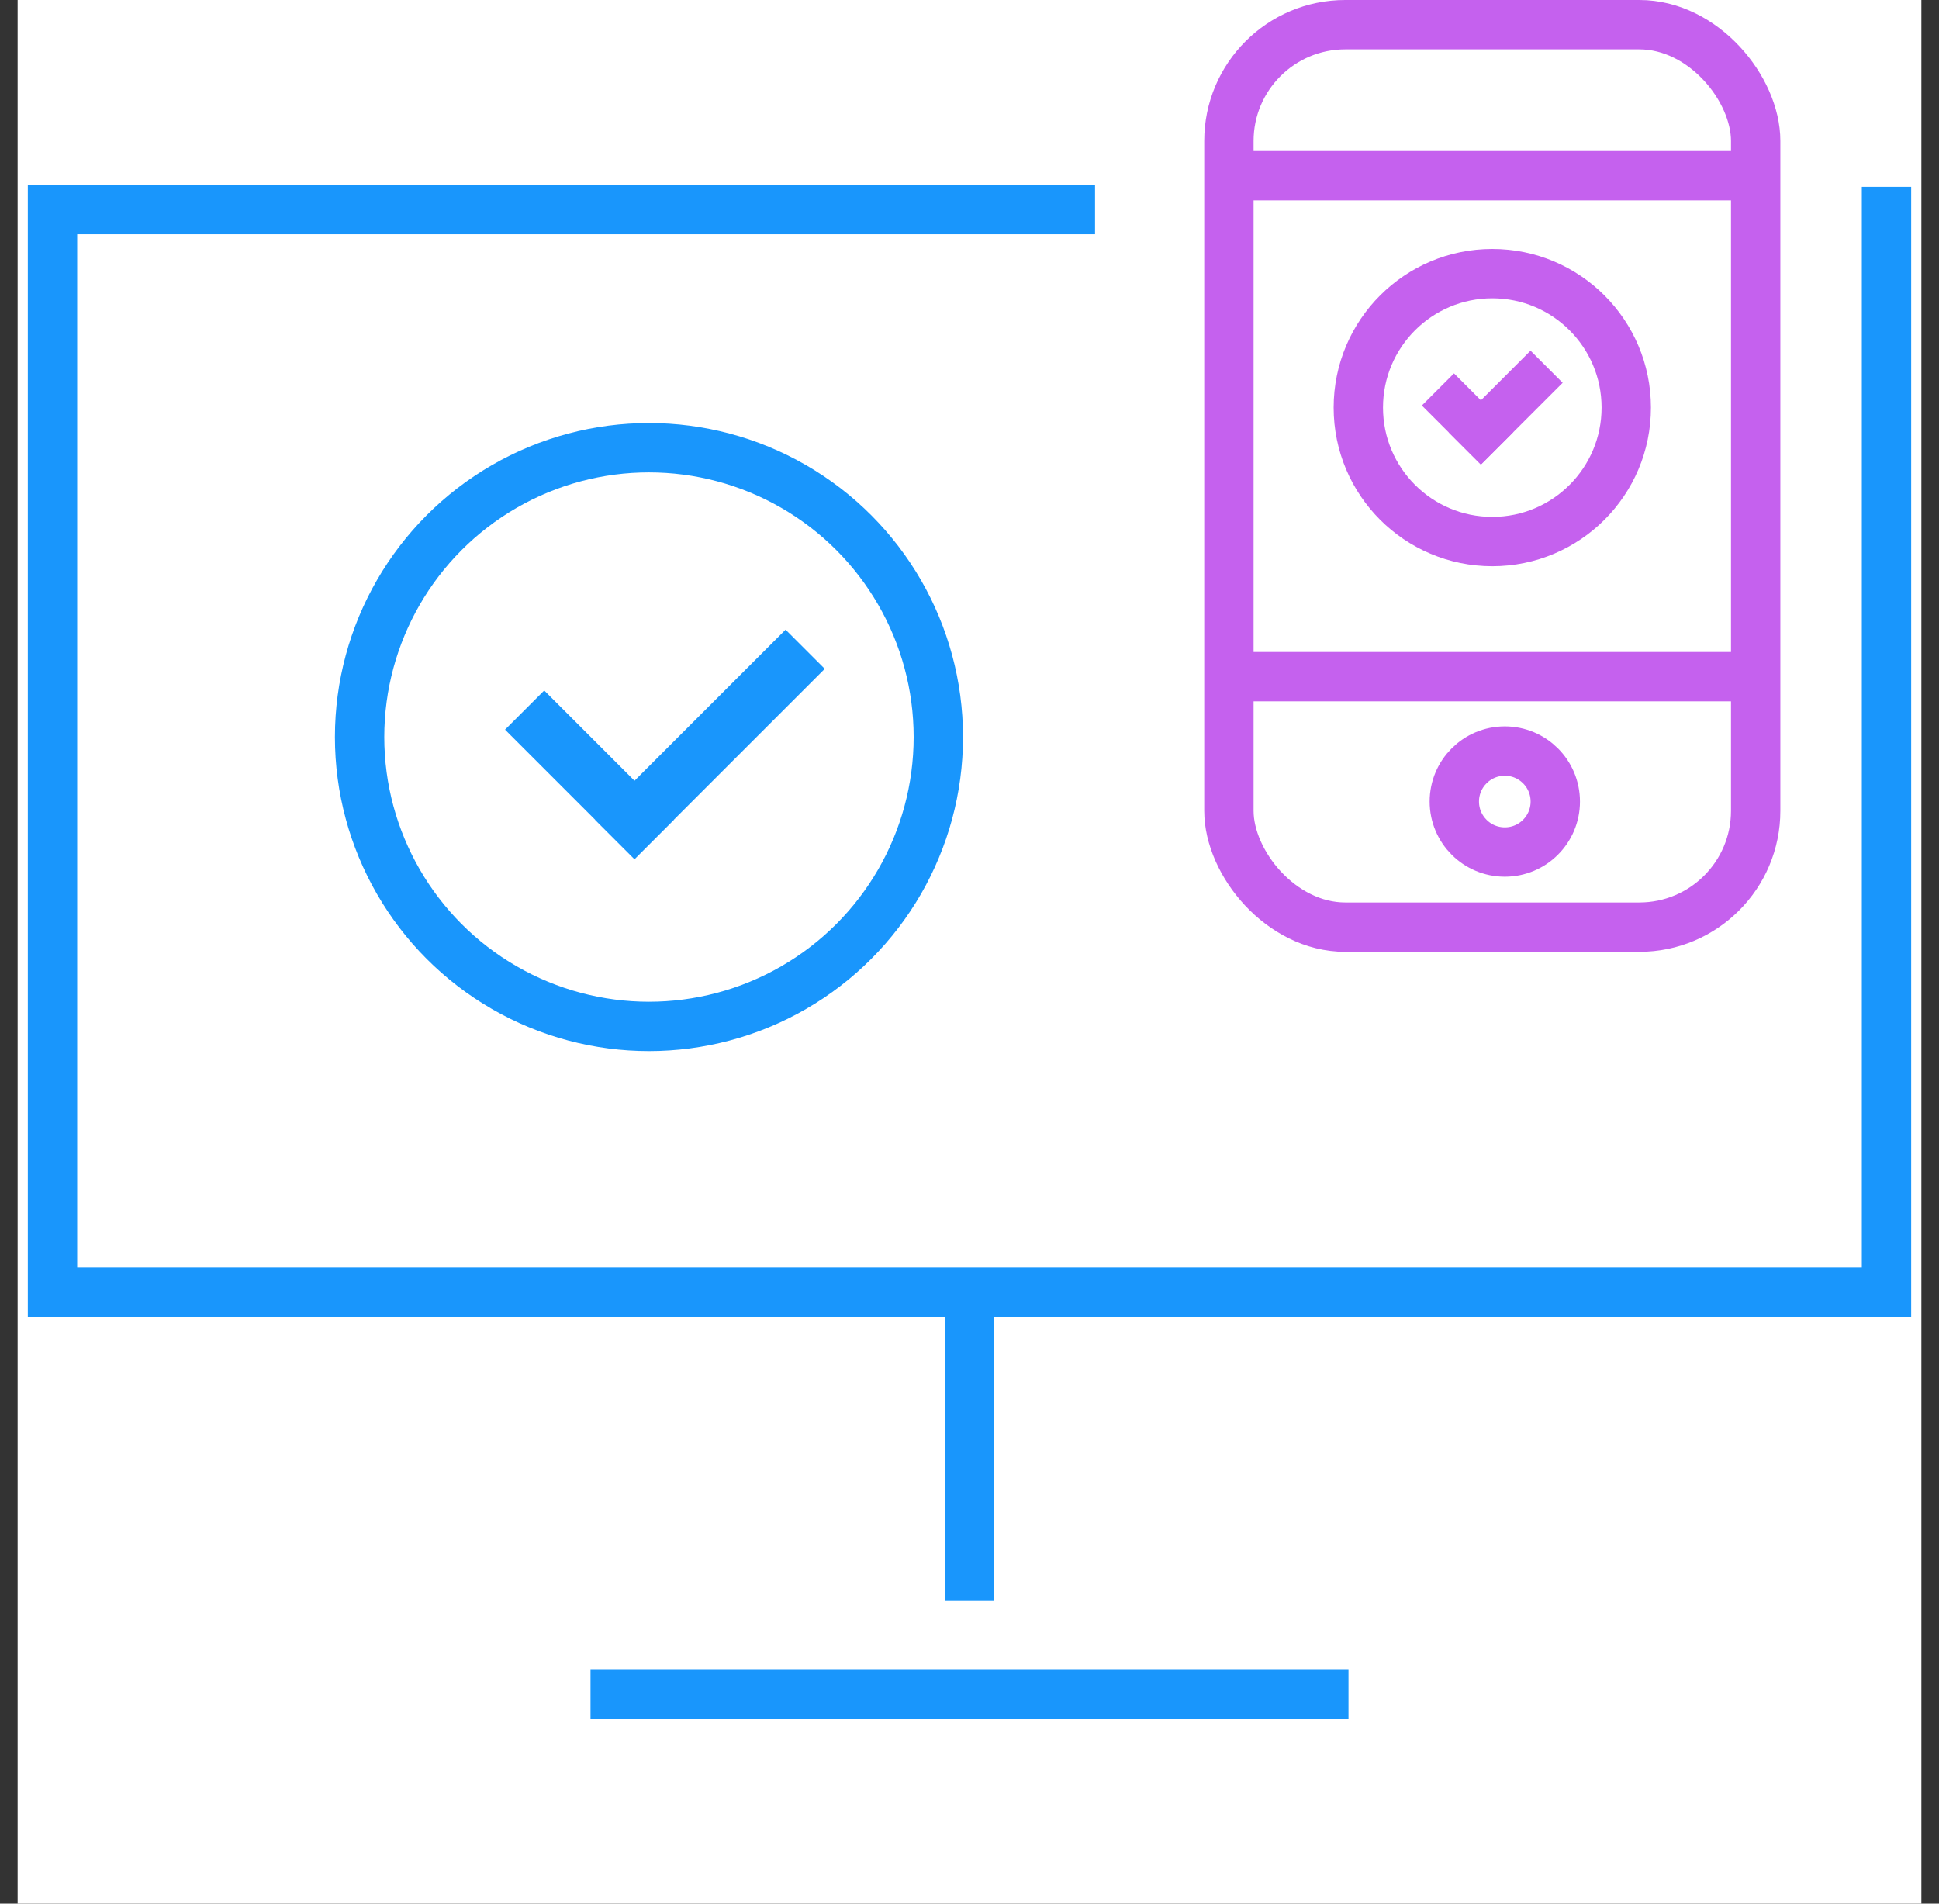 <svg width="55" height="54" viewBox="0 0 55 54" fill="none" xmlns="http://www.w3.org/2000/svg">
<rect x="0" y="0" width="55" height="54" fill="#333333" stroke="none"/>
<g clip-path="url(#clip0_3_216)">
<rect width="54" height="54" transform="translate(0.5)" fill="white"/>
<path d="M53.511 5.3V36.656H1.489V5.945H31.061" stroke="#1996FC" stroke-width="1.4"/>
<path d="M16.75 48.055H38.25" stroke="#1996FC" stroke-width="1.4"/>
<path d="M27.5 37.305L27.5 45.401" stroke="#1996FC" stroke-width="1.4"/>
<rect x="34.858" y="0.7" width="14.942" height="25.6" rx="3.3" stroke="#C561EE" stroke-width="1.4"/>
<line x1="34.868" y1="19.195" x2="49.789" y2="19.195" stroke="#C561EE" stroke-width="1.4"/>
<line x1="34.868" y1="4.984" x2="49.789" y2="4.984" stroke="#C561EE" stroke-width="1.4"/>
<circle cx="42.684" cy="22.737" r="1.432" stroke="#C561EE" stroke-width="1.4"/>
<circle cx="18.408" cy="20.908" r="8.208" stroke="#1996FC" stroke-width="1.4"/>
<rect x="14.679" y="20.698" width="1.072" height="4.693" transform="rotate(-45 14.679 20.698)" fill="#1996FC" stroke="#1996FC" stroke-width="0.5"/>
<rect x="22.283" y="18.215" width="1.072" height="7.133" transform="rotate(45 22.283 18.215)" fill="#1996FC" stroke="#1996FC" stroke-width="0.5"/>
<circle cx="42.329" cy="11.562" r="3.8" stroke="#C561EE" stroke-width="1.4"/>
<rect x="40.685" y="11.503" width="0.789" height="1.868" transform="rotate(-45 40.685 11.503)" fill="#C561EE" stroke="#C561EE" stroke-width="0.5"/>
<rect x="43.414" y="10.301" width="0.789" height="2.78" transform="rotate(45 43.414 10.301)" fill="#C561EE" stroke="#C561EE" stroke-width="0.5"/>
</g>
<defs>
<clipPath id="clip0_3_216">
<rect width="54" height="54" fill="white" transform="translate(0.5)"/>
</clipPath>
</defs>
</svg>
